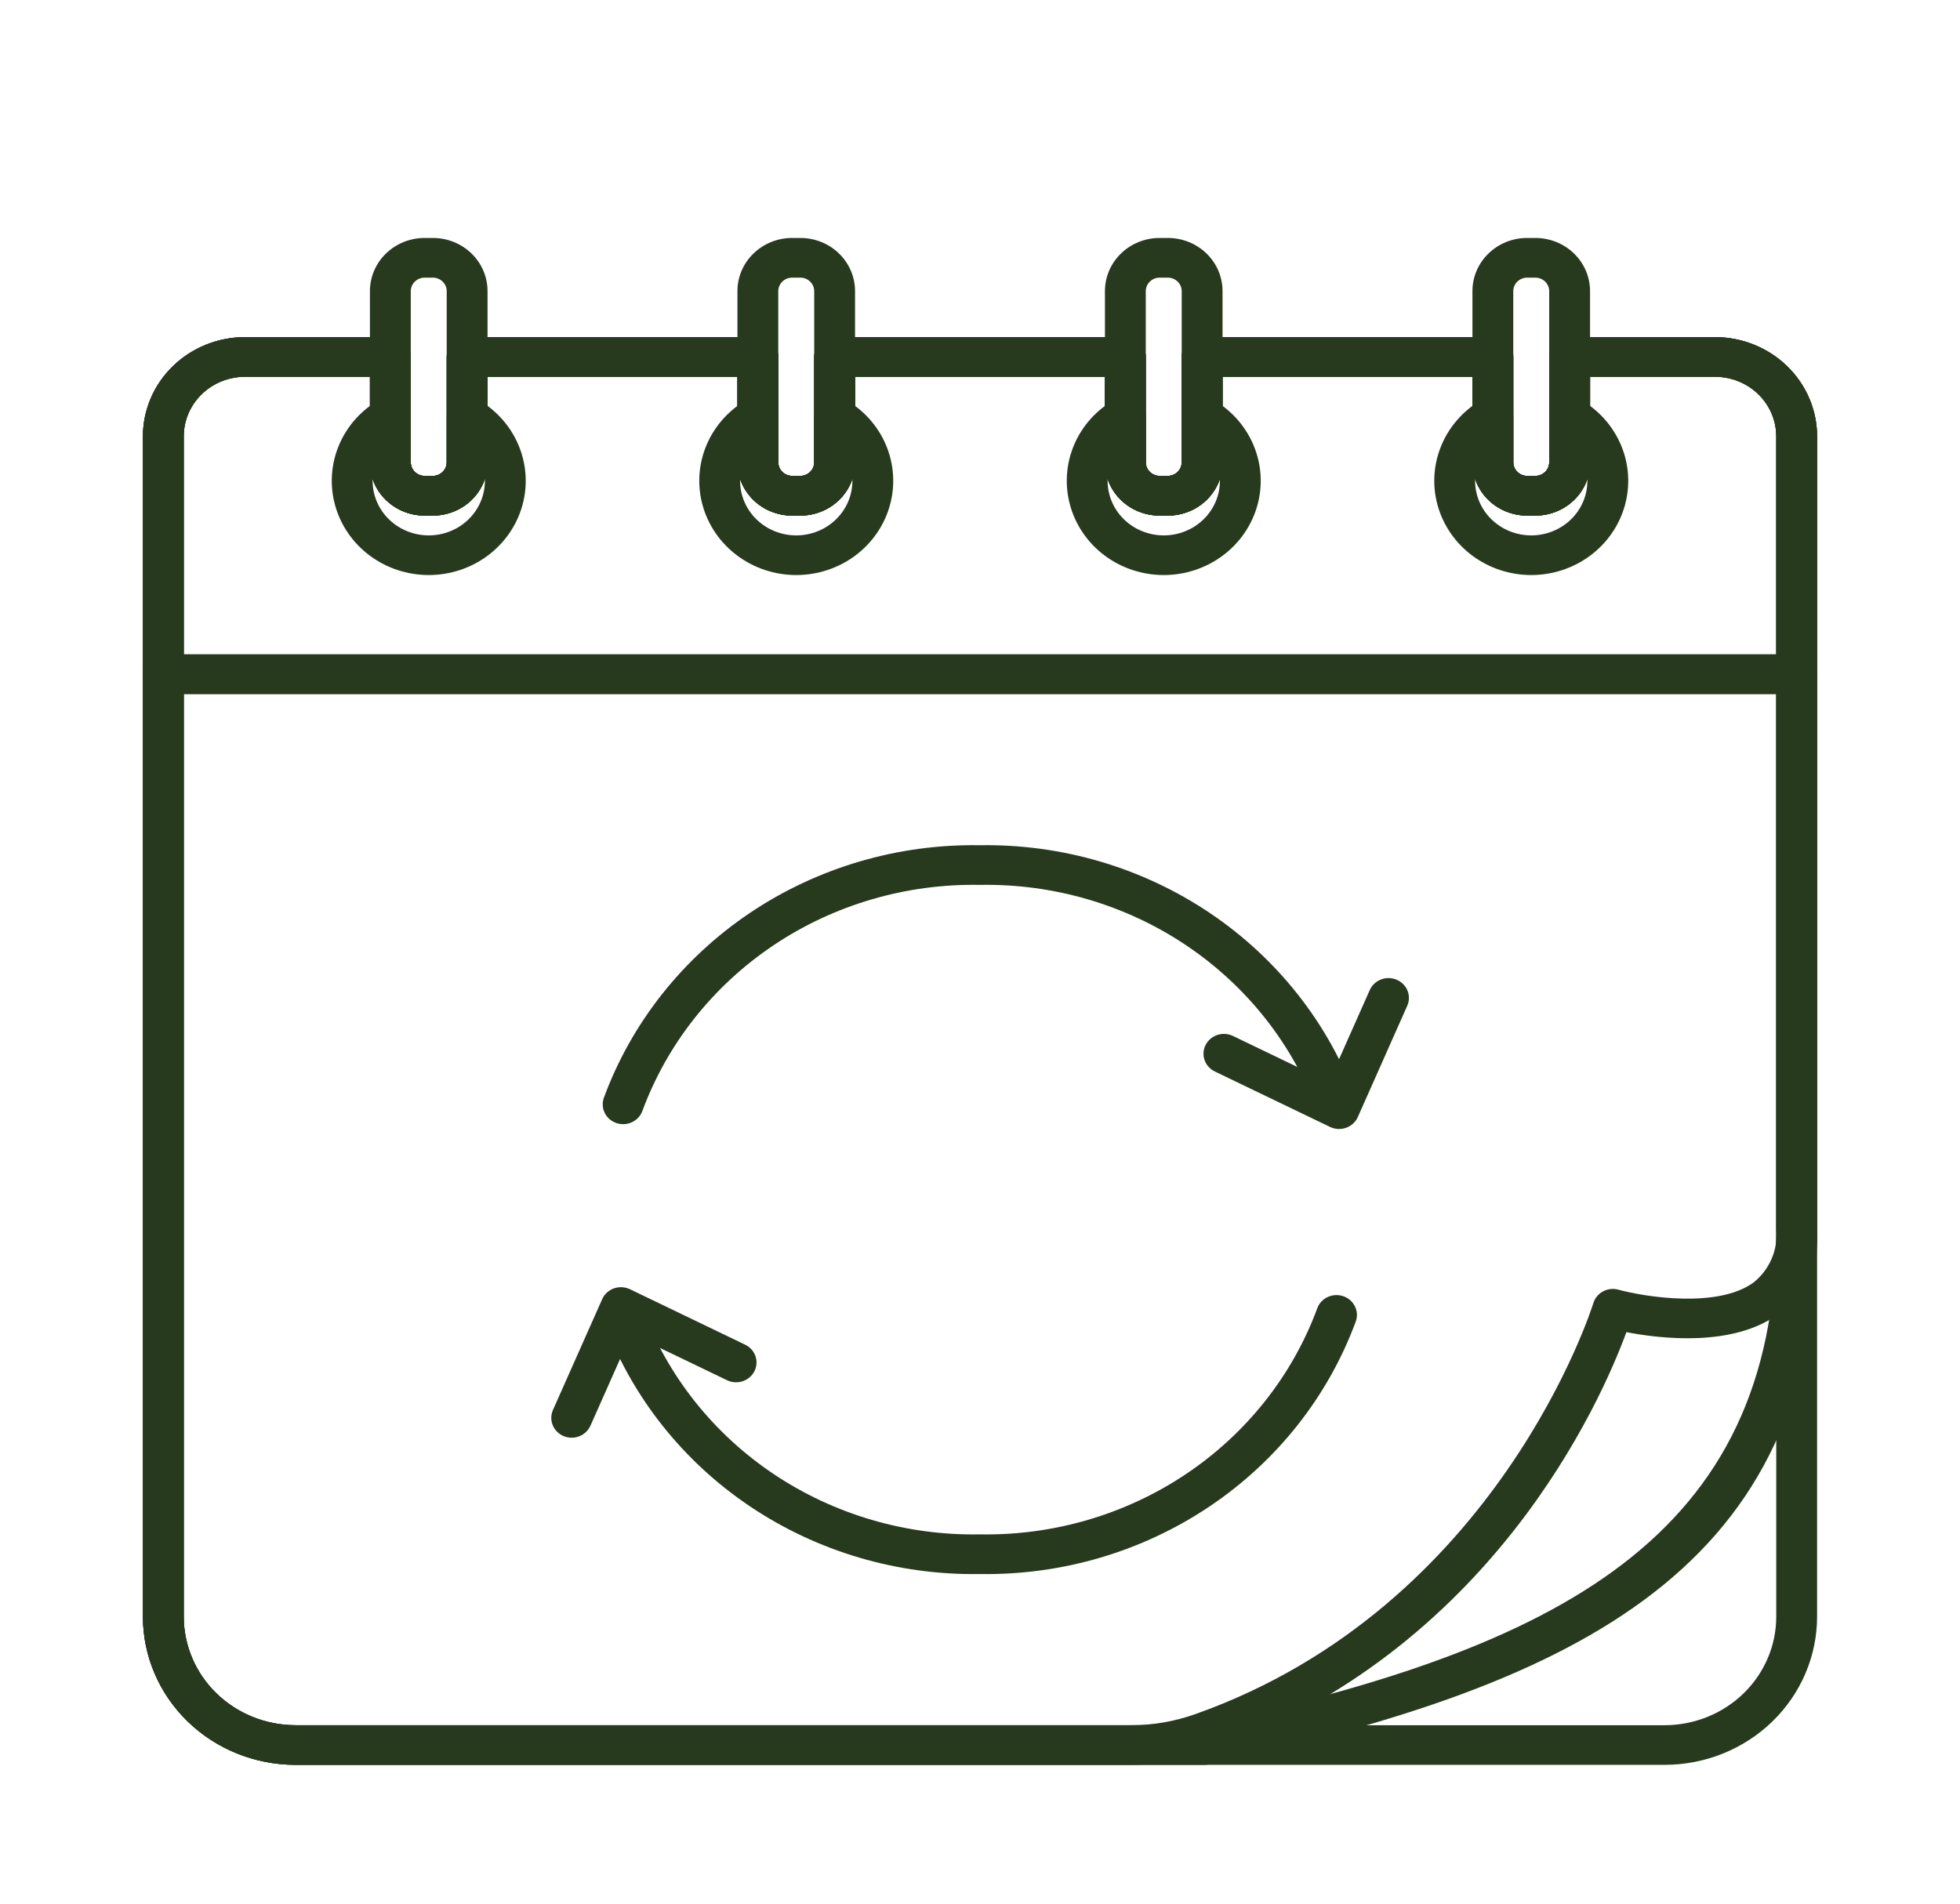 <svg xmlns="http://www.w3.org/2000/svg" width="105" height="102" viewBox="0 0 105 102" fill="none"><path d="M71.599 60.234C71.37 60.234 71.147 60.164 70.962 60.035C70.776 59.905 70.636 59.722 70.563 59.512C69.23 55.913 66.77 52.81 63.529 50.64C60.287 48.47 56.427 47.341 52.491 47.413C48.554 47.341 44.694 48.47 41.452 50.64C38.211 52.811 35.751 55.913 34.418 59.512C34.372 59.644 34.3 59.766 34.205 59.871C34.11 59.976 33.995 60.062 33.867 60.124C33.738 60.186 33.598 60.222 33.454 60.231C33.311 60.241 33.167 60.222 33.031 60.178C32.756 60.087 32.53 59.895 32.401 59.642C32.338 59.517 32.3 59.381 32.291 59.241C32.281 59.102 32.3 58.962 32.346 58.83C33.825 54.811 36.564 51.342 40.177 48.913C43.791 46.484 48.097 45.216 52.491 45.288C56.884 45.216 61.191 46.484 64.804 48.913C68.418 51.343 71.156 54.811 72.635 58.831C72.728 59.098 72.708 59.39 72.579 59.642C72.451 59.895 72.224 60.088 71.95 60.178C71.837 60.215 71.718 60.234 71.599 60.234Z" fill="#273A1E"></path><path d="M52.491 84.338C48.097 84.409 43.79 83.141 40.177 80.712C36.564 78.283 33.825 74.814 32.346 70.795C32.3 70.662 32.281 70.523 32.291 70.383C32.3 70.244 32.338 70.108 32.401 69.983C32.53 69.73 32.756 69.538 33.031 69.447C33.306 69.357 33.606 69.376 33.867 69.501C34.127 69.626 34.325 69.846 34.418 70.113C35.751 73.712 38.211 76.814 41.452 78.985C44.694 81.155 48.554 82.284 52.491 82.213C56.427 82.284 60.287 81.155 63.529 78.985C66.77 76.815 69.231 73.712 70.563 70.113C70.656 69.846 70.855 69.626 71.115 69.501C71.375 69.377 71.675 69.357 71.95 69.448C72.225 69.538 72.451 69.731 72.58 69.984C72.708 70.236 72.728 70.528 72.635 70.795C71.156 74.815 68.418 78.283 64.804 80.712C61.191 83.141 56.884 84.409 52.491 84.338Z" fill="#273A1E"></path><path d="M71.737 60.493C71.568 60.493 71.402 60.455 71.251 60.382L65.081 57.412C64.952 57.35 64.837 57.264 64.743 57.159C64.648 57.054 64.576 56.932 64.53 56.8C64.484 56.667 64.465 56.528 64.475 56.388C64.485 56.249 64.523 56.113 64.587 55.988C64.65 55.863 64.739 55.751 64.847 55.66C64.955 55.568 65.081 55.498 65.217 55.453C65.353 55.409 65.497 55.391 65.641 55.4C65.784 55.409 65.924 55.446 66.052 55.508L71.189 57.981L73.371 53.069C73.426 52.938 73.507 52.819 73.61 52.719C73.713 52.618 73.835 52.539 73.97 52.486C74.105 52.432 74.249 52.405 74.395 52.406C74.54 52.408 74.684 52.437 74.818 52.493C74.951 52.549 75.072 52.631 75.173 52.733C75.274 52.835 75.353 52.955 75.405 53.087C75.458 53.219 75.482 53.36 75.478 53.501C75.473 53.643 75.44 53.782 75.379 53.91L72.741 59.851C72.657 60.041 72.517 60.204 72.338 60.318C72.16 60.432 71.951 60.493 71.737 60.493Z" fill="#273A1E"></path><path d="M30.624 77.035C30.443 77.034 30.265 76.99 30.106 76.907C29.947 76.823 29.811 76.702 29.712 76.555C29.613 76.408 29.552 76.239 29.536 76.064C29.521 75.889 29.55 75.713 29.621 75.551L32.26 69.61C32.318 69.478 32.404 69.358 32.512 69.259C32.62 69.16 32.748 69.083 32.887 69.033C33.026 68.984 33.175 68.962 33.323 68.97C33.471 68.978 33.617 69.015 33.75 69.079L39.92 72.05C40.18 72.175 40.378 72.395 40.471 72.662C40.563 72.929 40.543 73.221 40.414 73.474C40.285 73.726 40.058 73.919 39.783 74.009C39.509 74.099 39.208 74.079 38.948 73.954L33.812 71.481L31.63 76.392C31.545 76.583 31.405 76.746 31.226 76.86C31.047 76.974 30.838 77.035 30.624 77.035Z" fill="#273A1E"></path><path d="M64.531 94.562H15.827C13.66 94.56 11.584 93.723 10.052 92.235C8.52 90.747 7.659 88.73 7.656 86.626V23.375C7.658 21.966 8.235 20.616 9.26 19.62C10.285 18.624 11.675 18.064 13.125 18.062H20.913C21.203 18.062 21.481 18.174 21.686 18.374C21.891 18.573 22.006 18.843 22.006 19.125V24.788C22.01 24.978 22.09 25.158 22.229 25.291C22.368 25.424 22.555 25.499 22.75 25.5H23.188C23.383 25.499 23.569 25.424 23.708 25.291C23.847 25.158 23.927 24.978 23.931 24.788V19.125C23.931 18.843 24.047 18.573 24.252 18.374C24.457 18.174 24.735 18.062 25.025 18.062H40.6C40.89 18.062 41.168 18.174 41.373 18.374C41.578 18.573 41.694 18.843 41.694 19.125V24.788C41.698 24.978 41.778 25.158 41.917 25.291C42.056 25.424 42.242 25.499 42.438 25.5H42.875C43.07 25.499 43.257 25.424 43.396 25.291C43.535 25.158 43.615 24.978 43.619 24.788V19.125C43.619 18.843 43.734 18.573 43.939 18.374C44.144 18.174 44.422 18.062 44.712 18.062H60.288C60.578 18.062 60.856 18.174 61.061 18.374C61.266 18.573 61.381 18.843 61.381 19.125V24.788C61.385 24.978 61.465 25.158 61.604 25.291C61.743 25.424 61.93 25.499 62.125 25.5H62.562C62.758 25.499 62.944 25.424 63.083 25.291C63.222 25.158 63.302 24.978 63.306 24.788V19.125C63.306 18.843 63.422 18.573 63.627 18.374C63.832 18.174 64.11 18.062 64.4 18.062H79.975C80.265 18.062 80.543 18.174 80.748 18.374C80.954 18.573 81.069 18.843 81.069 19.125V24.788C81.073 24.978 81.153 25.158 81.292 25.291C81.431 25.424 81.618 25.499 81.812 25.5H82.25C82.445 25.499 82.632 25.424 82.771 25.291C82.91 25.158 82.99 24.978 82.994 24.788V19.125C82.994 18.843 83.109 18.573 83.314 18.374C83.519 18.174 83.797 18.062 84.088 18.062H91.875C93.325 18.064 94.715 18.624 95.74 19.62C96.765 20.616 97.342 21.966 97.344 23.375V65.875C97.344 83.887 84.88 90.196 64.768 94.537C64.691 94.554 64.611 94.563 64.531 94.562ZM13.125 20.188C12.255 20.188 11.421 20.525 10.806 21.122C10.191 21.72 9.845 22.53 9.844 23.375V86.626C9.846 88.166 10.476 89.644 11.598 90.733C12.72 91.823 14.24 92.436 15.827 92.438H64.411C83.395 88.326 95.156 82.433 95.156 65.875V23.375C95.155 22.53 94.809 21.72 94.194 21.122C93.579 20.525 92.745 20.188 91.875 20.188H85.181V24.788C85.179 25.542 84.869 26.264 84.32 26.795C83.77 27.327 83.026 27.626 82.25 27.625H81.812C81.037 27.626 80.293 27.327 79.743 26.795C79.194 26.264 78.884 25.542 78.881 24.788V20.188H65.494V24.788C65.491 25.542 65.181 26.264 64.632 26.795C64.082 27.327 63.338 27.626 62.562 27.625H62.125C61.349 27.626 60.605 27.327 60.056 26.795C59.506 26.264 59.196 25.542 59.194 24.788V20.188H45.806V24.788C45.804 25.542 45.494 26.264 44.944 26.795C44.395 27.327 43.651 27.626 42.875 27.625H42.438C41.662 27.626 40.917 27.327 40.368 26.795C39.819 26.264 39.509 25.542 39.506 24.788V20.188H26.119V24.788C26.116 25.542 25.806 26.264 25.257 26.795C24.707 27.327 23.963 27.626 23.188 27.625H22.75C21.974 27.626 21.23 27.327 20.68 26.795C20.131 26.264 19.821 25.542 19.819 24.788V20.188H13.125Z" fill="#273A1E"></path><path d="M60.594 94.562H15.827C13.66 94.56 11.584 93.723 10.052 92.235C8.52 90.747 7.659 88.73 7.656 86.626V23.375C7.658 21.966 8.235 20.616 9.26 19.62C10.285 18.624 11.675 18.064 13.125 18.062H20.913C21.203 18.062 21.481 18.174 21.686 18.374C21.891 18.573 22.006 18.843 22.006 19.125V24.788C22.01 24.978 22.09 25.158 22.229 25.291C22.368 25.424 22.555 25.499 22.75 25.5H23.188C23.383 25.499 23.569 25.424 23.708 25.291C23.847 25.158 23.927 24.978 23.931 24.788V19.125C23.931 18.843 24.047 18.573 24.252 18.374C24.457 18.174 24.735 18.062 25.025 18.062H40.6C40.89 18.062 41.168 18.174 41.373 18.374C41.578 18.573 41.694 18.843 41.694 19.125V24.788C41.698 24.978 41.778 25.158 41.917 25.291C42.056 25.424 42.242 25.499 42.438 25.5H42.875C43.07 25.499 43.257 25.424 43.396 25.291C43.535 25.158 43.615 24.978 43.619 24.788V19.125C43.619 18.843 43.734 18.573 43.939 18.374C44.144 18.174 44.422 18.062 44.712 18.062H60.288C60.578 18.062 60.856 18.174 61.061 18.374C61.266 18.573 61.381 18.843 61.381 19.125V24.788C61.385 24.978 61.465 25.158 61.604 25.291C61.743 25.424 61.93 25.499 62.125 25.5H62.562C62.758 25.499 62.944 25.424 63.083 25.291C63.222 25.158 63.302 24.978 63.306 24.788V19.125C63.306 18.843 63.422 18.573 63.627 18.374C63.832 18.174 64.11 18.062 64.4 18.062H79.975C80.265 18.062 80.543 18.174 80.748 18.374C80.954 18.573 81.069 18.843 81.069 19.125V24.788C81.073 24.978 81.153 25.158 81.292 25.291C81.43 25.424 81.618 25.499 81.812 25.5H82.25C82.445 25.499 82.632 25.424 82.771 25.291C82.91 25.158 82.99 24.978 82.994 24.788V19.125C82.994 18.843 83.109 18.573 83.314 18.374C83.519 18.174 83.797 18.062 84.088 18.062H91.875C93.325 18.064 94.715 18.624 95.74 19.62C96.765 20.616 97.342 21.966 97.344 23.375V65.875C97.4 66.738 97.241 67.601 96.878 68.391C96.516 69.18 95.962 69.873 95.264 70.409C92.837 72.188 88.964 71.732 87.129 71.378C85.757 75.104 79.886 88.485 64.785 93.84C63.443 94.318 62.024 94.563 60.594 94.562ZM13.125 20.188C12.255 20.188 11.421 20.525 10.806 21.122C10.191 21.72 9.845 22.53 9.844 23.375V86.626C9.846 88.166 10.476 89.644 11.598 90.733C12.72 91.823 14.24 92.436 15.827 92.438H60.594C61.768 92.438 62.932 92.237 64.034 91.844C80.261 86.091 85.308 69.987 85.357 69.825C85.438 69.556 85.625 69.329 85.877 69.194C86.13 69.058 86.427 69.025 86.704 69.103C88.062 69.475 92.014 70.132 93.948 68.711C94.371 68.369 94.702 67.932 94.912 67.438C95.123 66.944 95.206 66.407 95.156 65.875V23.375C95.155 22.53 94.809 21.72 94.194 21.122C93.579 20.525 92.745 20.188 91.875 20.188H85.181V24.788C85.179 25.542 84.869 26.264 84.32 26.795C83.77 27.327 83.026 27.626 82.25 27.625H81.812C81.037 27.626 80.293 27.327 79.743 26.795C79.194 26.264 78.884 25.542 78.881 24.788V20.188H65.494V24.788C65.491 25.542 65.181 26.264 64.632 26.795C64.082 27.327 63.338 27.626 62.562 27.625H62.125C61.349 27.626 60.605 27.327 60.056 26.795C59.506 26.264 59.196 25.542 59.194 24.788V20.188H45.806V24.788C45.804 25.542 45.494 26.264 44.944 26.795C44.395 27.327 43.651 27.626 42.875 27.625H42.438C41.662 27.626 40.917 27.327 40.368 26.795C39.819 26.264 39.509 25.542 39.506 24.788V20.188H26.119V24.788C26.116 25.542 25.806 26.264 25.257 26.795C24.707 27.327 23.963 27.626 23.188 27.625H22.75C21.974 27.626 21.23 27.327 20.68 26.795C20.131 26.264 19.821 25.542 19.819 24.788V20.188H13.125Z" fill="#273A1E"></path><path d="M89.179 94.562H15.821C13.656 94.56 11.581 93.724 10.05 92.237C8.52 90.75 7.659 88.734 7.656 86.631V36.125C7.656 35.843 7.771 35.573 7.977 35.374C8.182 35.174 8.46 35.062 8.75 35.062H96.25C96.54 35.062 96.818 35.174 97.023 35.374C97.228 35.573 97.344 35.843 97.344 36.125V86.631C97.341 88.734 96.48 90.749 94.95 92.237C93.419 93.724 91.344 94.56 89.179 94.562ZM9.844 37.188V86.631C9.845 88.17 10.476 89.646 11.596 90.735C12.717 91.823 14.236 92.436 15.821 92.438H89.179C90.763 92.436 92.283 91.824 93.404 90.735C94.524 89.646 95.155 88.17 95.156 86.631V37.188H9.844Z" fill="#273A1E"></path><path d="M96.25 37.188H8.75C8.46 37.188 8.182 37.076 7.977 36.876C7.771 36.677 7.656 36.407 7.656 36.125V23.375C7.658 21.966 8.235 20.616 9.26 19.62C10.285 18.624 11.675 18.064 13.125 18.062H20.913C21.203 18.062 21.481 18.174 21.686 18.374C21.891 18.573 22.006 18.843 22.006 19.125V24.788C22.01 24.978 22.09 25.158 22.229 25.291C22.368 25.424 22.555 25.499 22.75 25.5H23.188C23.383 25.499 23.569 25.424 23.708 25.291C23.847 25.158 23.927 24.978 23.931 24.788V19.125C23.931 18.843 24.047 18.573 24.252 18.374C24.457 18.174 24.735 18.062 25.025 18.062H40.6C40.89 18.062 41.168 18.174 41.373 18.374C41.578 18.573 41.694 18.843 41.694 19.125V24.788C41.698 24.978 41.778 25.158 41.917 25.291C42.056 25.424 42.242 25.499 42.438 25.5H42.875C43.07 25.499 43.257 25.424 43.396 25.291C43.535 25.158 43.615 24.978 43.619 24.788V19.125C43.619 18.843 43.734 18.573 43.939 18.374C44.144 18.174 44.422 18.062 44.712 18.062H60.288C60.578 18.062 60.856 18.174 61.061 18.374C61.266 18.573 61.381 18.843 61.381 19.125V24.788C61.385 24.978 61.465 25.158 61.604 25.291C61.743 25.424 61.93 25.499 62.125 25.5H62.562C62.758 25.499 62.944 25.424 63.083 25.291C63.222 25.158 63.302 24.978 63.306 24.788V19.125C63.306 18.843 63.422 18.573 63.627 18.374C63.832 18.174 64.11 18.062 64.4 18.062H79.975C80.265 18.062 80.543 18.174 80.748 18.374C80.954 18.573 81.069 18.843 81.069 19.125V24.788C81.073 24.978 81.153 25.158 81.292 25.291C81.431 25.424 81.618 25.499 81.812 25.5H82.25C82.445 25.499 82.632 25.424 82.771 25.291C82.91 25.158 82.99 24.978 82.994 24.788V19.125C82.994 18.843 83.109 18.573 83.314 18.374C83.519 18.174 83.797 18.062 84.088 18.062H91.875C93.325 18.064 94.715 18.624 95.74 19.62C96.765 20.616 97.342 21.966 97.344 23.375V36.125C97.344 36.407 97.228 36.677 97.023 36.876C96.818 37.076 96.54 37.188 96.25 37.188ZM9.844 35.062H95.156V23.375C95.155 22.53 94.809 21.72 94.194 21.122C93.579 20.525 92.745 20.188 91.875 20.188H85.181V24.788C85.179 25.542 84.869 26.264 84.32 26.795C83.77 27.327 83.026 27.626 82.25 27.625H81.812C81.037 27.626 80.293 27.327 79.743 26.795C79.194 26.264 78.884 25.542 78.881 24.788V20.188H65.494V24.788C65.491 25.542 65.181 26.264 64.632 26.795C64.082 27.327 63.338 27.626 62.562 27.625H62.125C61.349 27.626 60.605 27.327 60.056 26.795C59.506 26.264 59.196 25.542 59.194 24.788V20.188H45.806V24.788C45.804 25.542 45.494 26.264 44.944 26.795C44.395 27.327 43.651 27.626 42.875 27.625H42.438C41.662 27.626 40.917 27.327 40.368 26.795C39.819 26.264 39.509 25.542 39.506 24.788V20.188H26.119V24.788C26.116 25.542 25.806 26.264 25.257 26.795C24.707 27.327 23.963 27.626 23.188 27.625H22.75C21.974 27.626 21.23 27.327 20.68 26.795C20.131 26.264 19.821 25.542 19.819 24.788V20.188H13.125C12.255 20.188 11.421 20.525 10.806 21.122C10.191 21.72 9.845 22.53 9.844 23.375V35.062Z" fill="#273A1E"></path><path d="M82.25 27.625H81.812C81.036 27.626 80.292 27.327 79.743 26.795C79.193 26.264 78.883 25.542 78.881 24.788V15.587C78.883 14.833 79.193 14.111 79.743 13.58C80.292 13.048 81.036 12.749 81.812 12.75H82.25C83.025 12.749 83.77 13.048 84.319 13.58C84.869 14.111 85.178 14.833 85.181 15.587V24.788C85.178 25.542 84.869 26.264 84.319 26.795C83.77 27.327 83.025 27.626 82.25 27.625ZM81.812 14.875C81.617 14.876 81.43 14.951 81.291 15.084C81.152 15.217 81.072 15.397 81.068 15.587V24.788C81.072 24.978 81.152 25.158 81.291 25.291C81.43 25.424 81.617 25.499 81.812 25.5H82.25C82.445 25.499 82.632 25.424 82.77 25.291C82.909 25.158 82.989 24.978 82.993 24.788V15.587C82.989 15.397 82.909 15.217 82.77 15.084C82.632 14.951 82.445 14.876 82.25 14.875H81.812Z" fill="#273A1E"></path><path d="M82.031 30.812C80.888 30.811 79.777 30.445 78.87 29.769C77.963 29.093 77.311 28.145 77.014 27.072C76.717 26 76.793 24.862 77.229 23.836C77.665 22.809 78.437 21.951 79.426 21.393C79.592 21.3 79.781 21.25 79.973 21.25C80.165 21.25 80.354 21.299 80.521 21.392C80.687 21.485 80.826 21.619 80.922 21.781C81.018 21.942 81.069 22.126 81.069 22.312V24.788C81.073 24.977 81.153 25.158 81.292 25.291C81.43 25.424 81.617 25.499 81.812 25.5H82.25C82.445 25.499 82.632 25.424 82.771 25.291C82.91 25.158 82.99 24.977 82.994 24.788V22.312C82.994 22.126 83.044 21.942 83.141 21.781C83.237 21.619 83.375 21.485 83.542 21.392C83.708 21.299 83.897 21.25 84.089 21.25C84.281 21.25 84.47 21.3 84.636 21.393C85.625 21.951 86.397 22.809 86.834 23.836C87.27 24.862 87.345 26 87.049 27.073C86.752 28.145 86.1 29.093 85.192 29.769C84.285 30.445 83.174 30.811 82.031 30.812ZM79.026 25.666C79.025 25.7 79.023 25.732 79.023 25.765C79.023 26.54 79.34 27.284 79.904 27.831C80.468 28.379 81.234 28.687 82.031 28.687C82.829 28.687 83.594 28.379 84.158 27.831C84.722 27.284 85.039 26.54 85.039 25.765C85.039 25.732 85.038 25.7 85.037 25.666C84.844 26.236 84.47 26.732 83.97 27.084C83.469 27.436 82.868 27.625 82.25 27.625H81.812C81.195 27.625 80.593 27.436 80.093 27.084C79.592 26.732 79.219 26.236 79.026 25.666Z" fill="#273A1E"></path><path d="M62.562 27.625H62.125C61.349 27.626 60.605 27.327 60.055 26.795C59.506 26.264 59.196 25.542 59.193 24.788V15.587C59.196 14.833 59.506 14.111 60.055 13.58C60.605 13.048 61.349 12.749 62.125 12.75H62.562C63.338 12.749 64.082 13.048 64.632 13.58C65.181 14.111 65.491 14.833 65.493 15.587V24.788C65.491 25.542 65.181 26.264 64.632 26.795C64.082 27.327 63.338 27.626 62.562 27.625ZM62.125 14.875C61.93 14.876 61.743 14.951 61.604 15.084C61.465 15.217 61.385 15.397 61.381 15.587V24.788C61.385 24.978 61.465 25.158 61.604 25.291C61.743 25.424 61.93 25.499 62.125 25.5H62.562C62.757 25.499 62.944 25.424 63.083 25.291C63.222 25.158 63.302 24.978 63.306 24.788V15.587C63.302 15.397 63.222 15.217 63.083 15.084C62.944 14.951 62.757 14.876 62.562 14.875H62.125Z" fill="#273A1E"></path><path d="M62.344 30.812C61.2 30.811 60.089 30.445 59.182 29.769C58.275 29.093 57.623 28.145 57.327 27.072C57.03 26 57.105 24.862 57.541 23.836C57.977 22.809 58.75 21.951 59.739 21.393C59.905 21.3 60.093 21.25 60.286 21.25C60.478 21.25 60.667 21.299 60.833 21.392C61 21.485 61.138 21.619 61.234 21.781C61.331 21.942 61.381 22.126 61.381 22.312V24.788C61.385 24.977 61.465 25.158 61.604 25.291C61.743 25.424 61.93 25.499 62.125 25.5H62.562C62.758 25.499 62.944 25.424 63.083 25.291C63.222 25.158 63.302 24.977 63.306 24.788V22.312C63.306 22.126 63.357 21.942 63.453 21.781C63.549 21.619 63.688 21.485 63.854 21.392C64.021 21.299 64.21 21.25 64.402 21.25C64.594 21.25 64.783 21.3 64.949 21.393C65.938 21.951 66.71 22.809 67.146 23.836C67.582 24.862 67.658 26 67.361 27.073C67.064 28.145 66.412 29.093 65.505 29.769C64.598 30.445 63.487 30.811 62.344 30.812ZM59.338 25.666C59.337 25.7 59.336 25.732 59.336 25.765C59.336 26.54 59.653 27.284 60.217 27.831C60.781 28.379 61.546 28.687 62.344 28.687C63.141 28.687 63.907 28.379 64.471 27.831C65.035 27.284 65.352 26.54 65.352 25.765C65.352 25.732 65.35 25.7 65.349 25.666C65.156 26.236 64.783 26.732 64.282 27.084C63.782 27.436 63.18 27.625 62.562 27.625H62.125C61.507 27.625 60.905 27.436 60.405 27.084C59.905 26.732 59.531 26.236 59.338 25.666Z" fill="#273A1E"></path><path d="M42.875 27.625H42.437C41.661 27.626 40.917 27.327 40.368 26.795C39.818 26.264 39.508 25.542 39.506 24.788V15.587C39.508 14.833 39.818 14.111 40.368 13.58C40.917 13.048 41.661 12.749 42.437 12.75H42.875C43.65 12.749 44.395 13.048 44.944 13.58C45.494 14.111 45.803 14.833 45.806 15.587V24.788C45.803 25.542 45.494 26.264 44.944 26.795C44.395 27.327 43.65 27.626 42.875 27.625ZM42.437 14.875C42.242 14.876 42.055 14.951 41.916 15.084C41.777 15.217 41.697 15.397 41.693 15.587V24.788C41.697 24.978 41.777 25.158 41.916 25.291C42.055 25.424 42.242 25.499 42.437 25.5H42.875C43.07 25.499 43.257 25.424 43.395 25.291C43.534 25.158 43.614 24.978 43.618 24.788V15.587C43.614 15.397 43.534 15.217 43.395 15.084C43.257 14.951 43.07 14.876 42.875 14.875H42.437Z" fill="#273A1E"></path><path d="M42.656 30.812C41.513 30.811 40.402 30.445 39.495 29.769C38.588 29.093 37.936 28.145 37.639 27.072C37.342 26 37.418 24.862 37.854 23.836C38.29 22.809 39.062 21.951 40.051 21.393C40.217 21.3 40.406 21.25 40.598 21.25C40.79 21.25 40.979 21.299 41.146 21.392C41.312 21.485 41.451 21.619 41.547 21.781C41.643 21.942 41.694 22.126 41.694 22.312V24.788C41.698 24.977 41.778 25.158 41.917 25.291C42.056 25.424 42.242 25.499 42.437 25.5H42.875C43.07 25.499 43.257 25.424 43.396 25.291C43.535 25.158 43.615 24.977 43.619 24.788V22.312C43.619 22.126 43.669 21.942 43.766 21.781C43.862 21.619 44 21.485 44.167 21.392C44.333 21.299 44.522 21.25 44.714 21.25C44.907 21.25 45.095 21.3 45.261 21.393C46.25 21.951 47.023 22.809 47.459 23.836C47.895 24.862 47.97 26 47.673 27.073C47.377 28.145 46.724 29.093 45.818 29.769C44.91 30.445 43.799 30.811 42.656 30.812ZM39.651 25.666C39.65 25.7 39.648 25.732 39.648 25.765C39.648 26.54 39.965 27.284 40.529 27.831C41.093 28.379 41.858 28.687 42.656 28.687C43.454 28.687 44.219 28.379 44.783 27.831C45.347 27.284 45.664 26.54 45.664 25.765C45.664 25.732 45.663 25.7 45.662 25.666C45.469 26.236 45.095 26.732 44.595 27.084C44.094 27.436 43.493 27.625 42.875 27.625H42.437C41.82 27.625 41.218 27.436 40.718 27.084C40.217 26.732 39.844 26.236 39.651 25.666Z" fill="#273A1E"></path><path d="M23.187 27.625H22.75C21.974 27.626 21.23 27.327 20.68 26.795C20.131 26.264 19.821 25.542 19.818 24.788V15.587C19.821 14.833 20.131 14.111 20.68 13.58C21.23 13.048 21.974 12.749 22.75 12.75H23.187C23.963 12.749 24.707 13.048 25.257 13.58C25.806 14.111 26.116 14.833 26.118 15.587V24.788C26.116 25.542 25.806 26.264 25.257 26.795C24.707 27.327 23.963 27.626 23.187 27.625ZM22.75 14.875C22.555 14.876 22.368 14.951 22.229 15.084C22.09 15.217 22.01 15.397 22.006 15.587V24.788C22.01 24.978 22.09 25.158 22.229 25.291C22.368 25.424 22.555 25.499 22.75 25.5H23.187C23.382 25.499 23.569 25.424 23.708 25.291C23.847 25.158 23.927 24.978 23.931 24.788V15.587C23.927 15.397 23.847 15.217 23.708 15.084C23.569 14.951 23.382 14.876 23.187 14.875H22.75Z" fill="#273A1E"></path><path d="M22.969 30.812C21.826 30.811 20.714 30.445 19.807 29.769C18.9 29.093 18.248 28.145 17.951 27.072C17.655 26 17.73 24.862 18.166 23.836C18.602 22.809 19.375 21.951 20.364 21.393C20.53 21.3 20.718 21.25 20.911 21.25C21.103 21.25 21.292 21.299 21.458 21.392C21.625 21.485 21.763 21.619 21.859 21.781C21.956 21.942 22.006 22.126 22.006 22.312V24.788C22.01 24.977 22.09 25.158 22.229 25.291C22.368 25.424 22.555 25.499 22.75 25.5H23.187C23.383 25.499 23.569 25.424 23.708 25.291C23.847 25.158 23.927 24.977 23.931 24.788V22.312C23.931 22.126 23.982 21.942 24.078 21.781C24.174 21.619 24.313 21.485 24.479 21.392C24.646 21.299 24.835 21.25 25.027 21.25C25.219 21.25 25.408 21.3 25.574 21.393C26.563 21.951 27.335 22.809 27.771 23.836C28.207 24.862 28.283 26 27.986 27.073C27.689 28.145 27.037 29.093 26.13 29.769C25.223 30.445 24.112 30.811 22.969 30.812ZM19.963 25.666C19.962 25.7 19.961 25.732 19.961 25.765C19.961 26.54 20.278 27.284 20.842 27.831C21.406 28.379 22.171 28.687 22.969 28.687C23.766 28.687 24.532 28.379 25.096 27.831C25.66 27.284 25.977 26.54 25.977 25.765C25.977 25.732 25.975 25.7 25.974 25.666C25.781 26.236 25.408 26.732 24.907 27.084C24.407 27.436 23.805 27.625 23.187 27.625H22.75C22.132 27.625 21.53 27.436 21.03 27.084C20.53 26.732 20.156 26.236 19.963 25.666Z" fill="#273A1E"></path></svg>